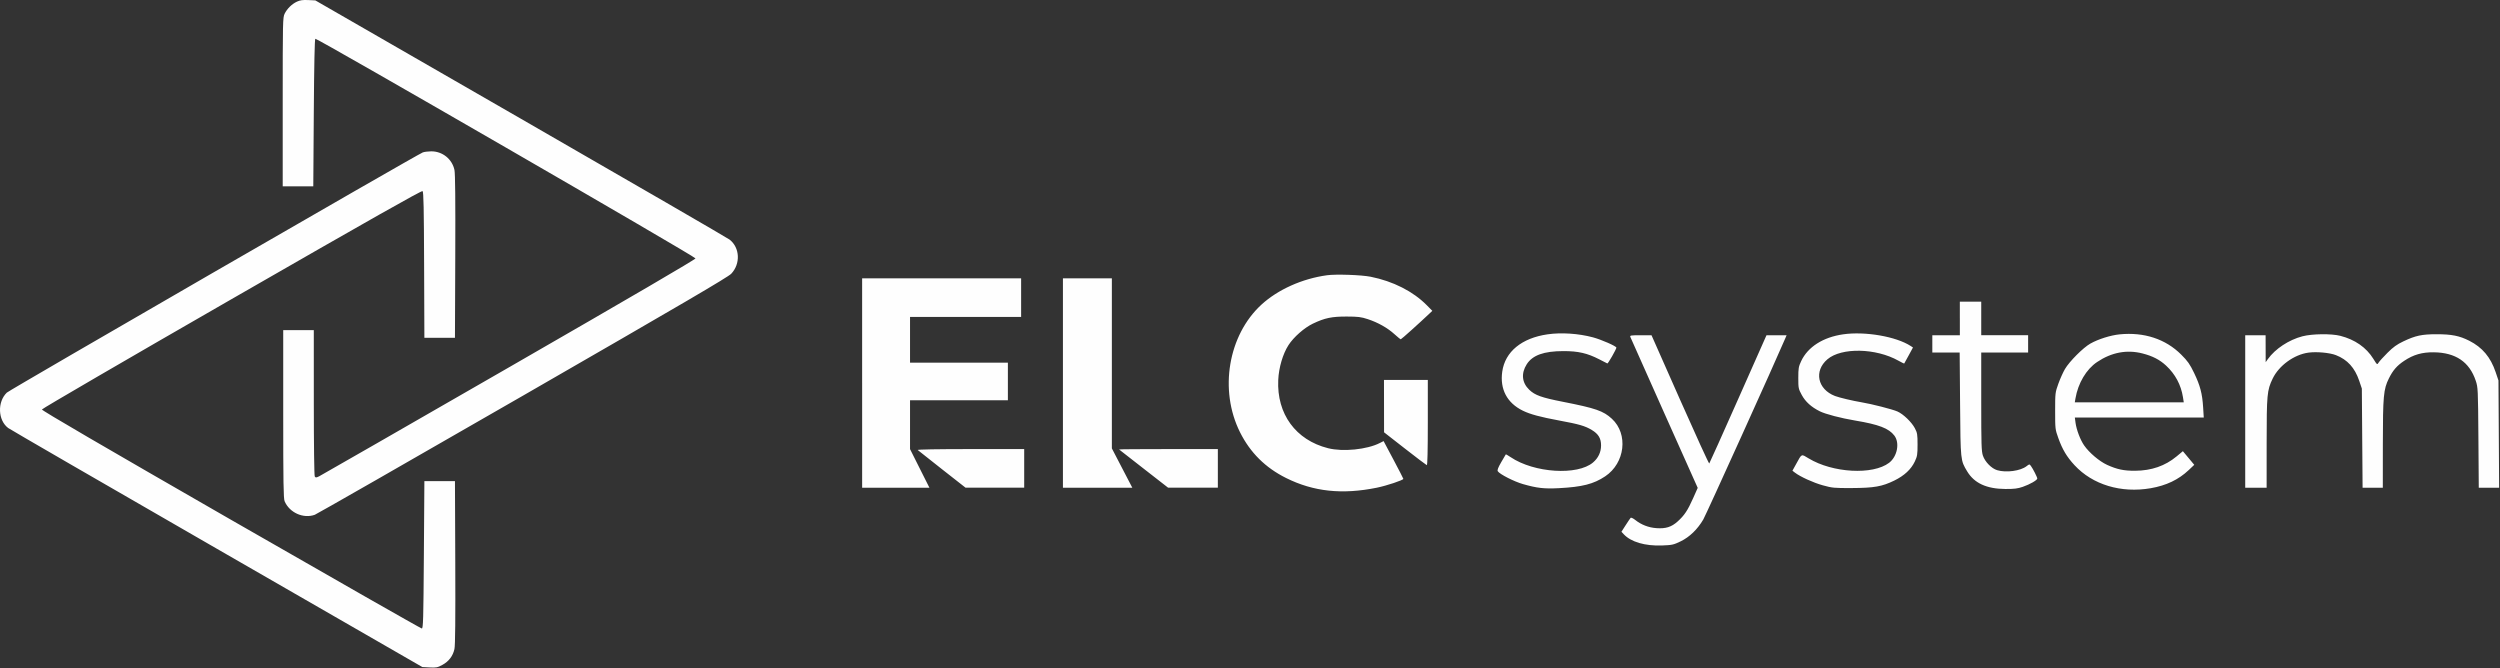 <?xml version="1.0" encoding="UTF-8"?> <svg xmlns="http://www.w3.org/2000/svg" width="965" height="258" viewBox="0 0 965 258" fill="none"><rect x="0" y="0" width="965" height="258" fill="#333333" stroke="none"/> <g clip-path="url(#clip0_1_5)"> <path fill-rule="evenodd" clip-rule="evenodd" d="M114.624 0.635C112.661 1.551 110.849 3.323 109.871 5.289C109.158 6.726 109.126 8.163 109.126 39.352V71.918H115.027H120.928L121.125 43.504C121.253 24.883 121.458 15.046 121.72 14.96C122.446 14.718 268.462 99.075 268.462 99.737C268.462 100.139 243.787 114.553 196.465 141.792C156.867 164.586 123.883 183.518 123.167 183.867C122.031 184.415 121.819 184.422 121.5 183.921C121.288 183.583 121.135 171.842 121.132 155.391L121.125 127.437H115.224H109.323V159.818C109.323 186.099 109.422 192.437 109.854 193.461C111.713 197.888 117.103 200.308 121.52 198.701C122.278 198.424 158.393 177.758 201.779 152.777C263.253 117.378 281.012 106.981 282.257 105.667C285.904 101.821 285.607 95.603 281.63 92.493C280.881 91.905 244.594 70.891 200.993 45.791L121.72 0.156L118.967 0.025C116.886 -0.076 115.827 0.074 114.632 0.63L114.624 0.635ZM163.22 58.82C160.869 59.746 3.727 150.493 2.626 151.559C-1.087 155.159 -0.816 162.226 3.155 165.206C3.88 165.751 40.148 186.736 83.751 211.838L163.025 257.478L165.847 257.631C168.363 257.767 168.891 257.664 170.735 256.664C173.251 255.298 174.836 253.214 175.419 250.511C175.723 249.094 175.819 239.008 175.735 217.092L175.614 185.706H169.713H163.812L163.615 214.152C163.439 239.427 163.35 242.598 162.812 242.598C162.479 242.598 129.327 223.707 89.141 200.617C39.568 172.131 16.112 158.45 16.181 158.063C16.235 157.747 49.212 138.56 89.455 115.425C143.129 84.569 162.76 73.471 163.118 73.767C163.499 74.083 163.632 80.412 163.708 102.28L163.81 130.385H169.711H175.612L175.733 98.999C175.817 77.343 175.718 66.987 175.422 65.607C174.511 61.361 170.75 58.366 166.387 58.415C165.187 58.43 163.76 58.615 163.22 58.827V58.82ZM512.186 106.252C502.682 107.551 493.273 111.768 486.945 117.563C474.069 129.358 470.498 150.582 478.656 166.87C482.587 174.721 488.414 180.509 496.406 184.499C506.996 189.787 518.077 190.972 531.461 188.252C535.269 187.479 541.691 185.331 541.691 184.832C541.691 184.709 539.975 181.38 537.881 177.435L534.069 170.26L532.607 171.003C527.647 173.529 518.383 174.46 512.637 173.01C500.149 169.862 492.789 159.781 493.401 146.661C493.623 141.868 495.172 136.609 497.362 133.207C499.342 130.133 503.465 126.504 506.769 124.928C511.388 122.726 514.04 122.17 519.857 122.188C524.247 122.2 525.393 122.341 527.985 123.197C531.923 124.494 535.607 126.575 538.276 129.007C539.456 130.084 540.545 130.965 540.701 130.965C540.928 130.965 547.824 124.773 551.908 120.904L552.88 119.983L550.727 117.805C545.453 112.47 537.752 108.564 529.094 106.828C525.499 106.107 515.672 105.769 512.186 106.248V106.252ZM332.786 147.841V188.254H345.77H358.755L355.012 180.803L351.274 173.351V163.929V154.51H370.157H389.043V147.251V139.992H370.157H351.274V131.163V122.336H372.715H394.153V114.882V107.428H363.471H332.783V147.841H332.786ZM410.291 147.841V188.254H423.681H437.07L433.122 180.667L429.177 173.079V140.256V107.43H419.733H410.293V147.843L410.291 147.841ZM756.504 122.926V129.4H751.191H745.877V132.735V136.071H751.156H756.43L756.593 155.984C756.773 177.926 756.744 177.655 759.336 181.963C762.074 186.513 766.844 188.708 774.069 188.748C777.483 188.765 778.827 188.6 780.819 187.908C783.56 186.96 786.394 185.331 786.394 184.704C786.394 184.21 784.7 180.879 783.923 179.845C783.362 179.101 783.333 179.104 782.261 179.943C779.915 181.785 774.407 182.536 770.901 181.491C768.731 180.845 766.227 178.292 765.407 175.894C764.837 174.223 764.756 171.645 764.756 155.028V136.069H773.805H782.854V132.733V129.397H773.805H764.756V122.923V116.45H760.622H756.497V122.923L756.504 122.926ZM597.365 129.049C587.368 130.489 580.958 135.76 579.867 143.446C578.904 150.219 581.714 155.544 587.82 158.527C590.676 159.924 594.548 160.966 601.886 162.327C609.579 163.749 611.853 164.413 614.473 165.996C617.009 167.529 618.021 169.235 618.009 171.963C617.999 174.539 616.937 176.783 614.922 178.506C608.918 183.63 592.17 182.563 583.128 176.474C582.143 175.813 581.296 175.321 581.245 175.385C581.193 175.45 580.395 176.81 579.467 178.41C578.245 180.516 577.882 181.482 578.151 181.906C578.869 183.044 584.427 185.879 587.864 186.862C593.286 188.412 596.044 188.726 601.691 188.434C610.745 187.968 615.12 186.852 619.591 183.874C627.285 178.748 628.593 167.534 622.179 161.638C618.873 158.598 615.959 157.589 603.276 155.092C595 153.463 592.503 152.569 590.284 150.443C587.442 147.715 587.089 144.12 589.318 140.609C591.548 137.106 595.918 135.535 603.461 135.525C609.197 135.518 612.735 136.33 617.344 138.713C618.905 139.518 620.295 140.231 620.431 140.298C620.697 140.424 623.922 134.777 623.922 134.185C623.922 133.629 618.105 131.076 614.873 130.212C609.31 128.726 602.668 128.284 597.367 129.047L597.365 129.049ZM711.454 129.049C703.691 130.165 697.813 133.92 695.247 139.404C694.257 141.513 694.144 142.187 694.144 145.878C694.144 149.831 694.198 150.098 695.502 152.498C696.904 155.078 699.163 157.12 702.417 158.747C704.632 159.855 710.59 161.413 716.175 162.344C725.214 163.855 729.083 165.341 731.211 168.122C733.377 170.949 732.359 176.232 729.187 178.645C722.908 183.42 707.422 182.563 698.124 176.929C695.228 175.176 695.553 175.035 693.373 178.99L691.88 181.696L692.815 182.417C694.907 184.027 699.931 186.318 703.615 187.338C707.264 188.35 708.002 188.42 714.8 188.387C723.404 188.348 726.476 187.807 731.189 185.501C735.065 183.605 737.697 181.161 739.12 178.136C740.065 176.126 740.174 175.44 740.174 171.576C740.169 167.667 740.073 167.075 739.132 165.29C737.868 162.902 734.656 159.818 732.391 158.826C730.438 157.969 722.468 155.927 718.535 155.28C715.239 154.737 709.945 153.48 708.306 152.851C701.553 150.256 700.094 143.202 705.385 138.686C710.795 134.069 724.1 134.333 732.804 139.231C733.982 139.893 734.984 140.379 735.033 140.313C735.08 140.246 735.863 138.826 736.767 137.16L738.408 134.13L737.52 133.55C731.92 129.901 719.933 127.829 711.452 129.049H711.454ZM818.205 129.059C814.697 129.402 809.934 130.903 806.86 132.637C804.112 134.182 798.801 139.505 797.078 142.439C796.349 143.678 795.199 146.239 794.52 148.13C793.31 151.5 793.285 151.707 793.285 158.628C793.285 165.551 793.31 165.759 794.52 169.126C796.088 173.502 797.791 176.348 800.759 179.556C807.754 187.113 818.761 190.437 830.197 188.449C836.205 187.405 840.915 185.153 844.829 181.462L846.987 179.425L844.789 176.79L842.589 174.158L840.167 176.171C835.74 179.845 830.479 181.669 824.17 181.714C819.83 181.746 817.186 181.19 813.351 179.445C810.356 178.079 806.411 174.736 804.458 171.904C802.994 169.783 801.532 165.932 801.164 163.238L800.887 161.179H825.768H850.651L850.409 157.245C850.083 151.94 849.261 148.801 846.918 143.952C845.268 140.53 844.458 139.382 841.93 136.859C835.908 130.854 827.635 128.133 818.205 129.056V129.059ZM888.775 129.8C883.484 131.18 878.24 134.639 875.393 138.619L874.551 139.797L874.539 134.599L874.524 129.4H870.591H866.655V158.826V188.254H870.788H874.919L874.926 171.089C874.934 152.253 875.079 150.668 877.232 146.174C879.66 141.12 885.491 136.878 891.066 136.113C894.207 135.683 899.278 136.145 901.671 137.083C906.105 138.817 908.965 141.97 910.656 146.979L911.673 150.001L911.814 169.126L911.959 188.254H915.865H919.767L919.781 171.482C919.796 152.888 920.036 150.241 922.09 146.108C923.675 142.915 925.208 141.15 928.025 139.273C931.603 136.891 934.929 135.933 939.437 135.987C947.891 136.088 953.21 139.703 955.647 146.994C956.491 149.525 956.523 150.214 956.664 168.931L956.805 188.254H960.733H964.663L964.535 167.556L964.404 146.861L963.325 143.661C961.372 137.866 958.192 134.088 953.113 131.518C949.353 129.617 946.368 129.022 940.603 129.015C934.845 129.01 932.415 129.526 927.717 131.758C925.203 132.95 923.789 133.967 921.591 136.162C920.018 137.733 918.473 139.434 918.152 139.945C917.576 140.873 917.576 140.873 916.112 138.508C913.406 134.135 909.021 131.079 903.382 129.632C899.928 128.745 892.489 128.832 888.773 129.805L888.775 129.8ZM629.322 130.086C629.462 130.464 635.373 143.72 642.449 159.547L655.318 188.321L653.558 192.274C651.449 197.024 650.158 198.96 647.56 201.291C645.163 203.441 642.985 204.123 639.348 203.863C636.373 203.651 633.526 202.555 631.26 200.745C630.43 200.083 629.611 199.693 629.43 199.881C629.255 200.066 628.386 201.355 627.492 202.74L625.875 205.261L626.764 206.216C629.549 209.201 634.963 210.791 641.538 210.552C645.425 210.411 645.983 210.288 648.716 208.967C652.163 207.3 655.234 204.337 657.471 200.518C658.538 198.696 685.458 139.231 689.087 130.676L689.63 129.402H685.746H681.865L670.942 154.023C664.935 167.564 659.906 178.763 659.772 178.909C659.634 179.054 654.565 167.978 648.506 154.295L637.489 129.417L633.275 129.41C629.415 129.402 629.077 129.461 629.322 130.089V130.086ZM827.017 136.436C830.886 137.422 833.637 138.839 836.086 141.103C839.639 144.392 841.868 148.55 842.619 153.285L842.935 155.292H821.904H800.873L801.122 153.821C802.132 147.888 805.319 142.525 809.502 139.728C815.082 135.992 820.963 134.888 827.017 136.432V136.436ZM534.232 156.766L534.246 166.87L542.298 173.149C546.73 176.6 550.527 179.484 550.745 179.556C550.999 179.642 551.135 173.961 551.135 163.176V146.666H542.678H534.217L534.232 156.769V156.766ZM354.244 173.707C354.451 173.907 358.688 177.262 363.666 181.161L372.71 188.252H384.025H395.339V180.798V173.344H374.609C361.883 173.344 354.014 173.484 354.246 173.707H354.244ZM431.959 173.489C432.051 173.571 436.347 176.924 441.51 180.943L450.894 188.252H460.491H470.089V180.798V173.344H450.944C440.416 173.344 431.87 173.41 431.962 173.489H431.959Z" fill="#FEFEFE"></path> </g> <defs> <clipPath id="clip0_1_5"> <rect width="964.668" height="257.678" fill="white"></rect> </clipPath> </defs> </svg> 